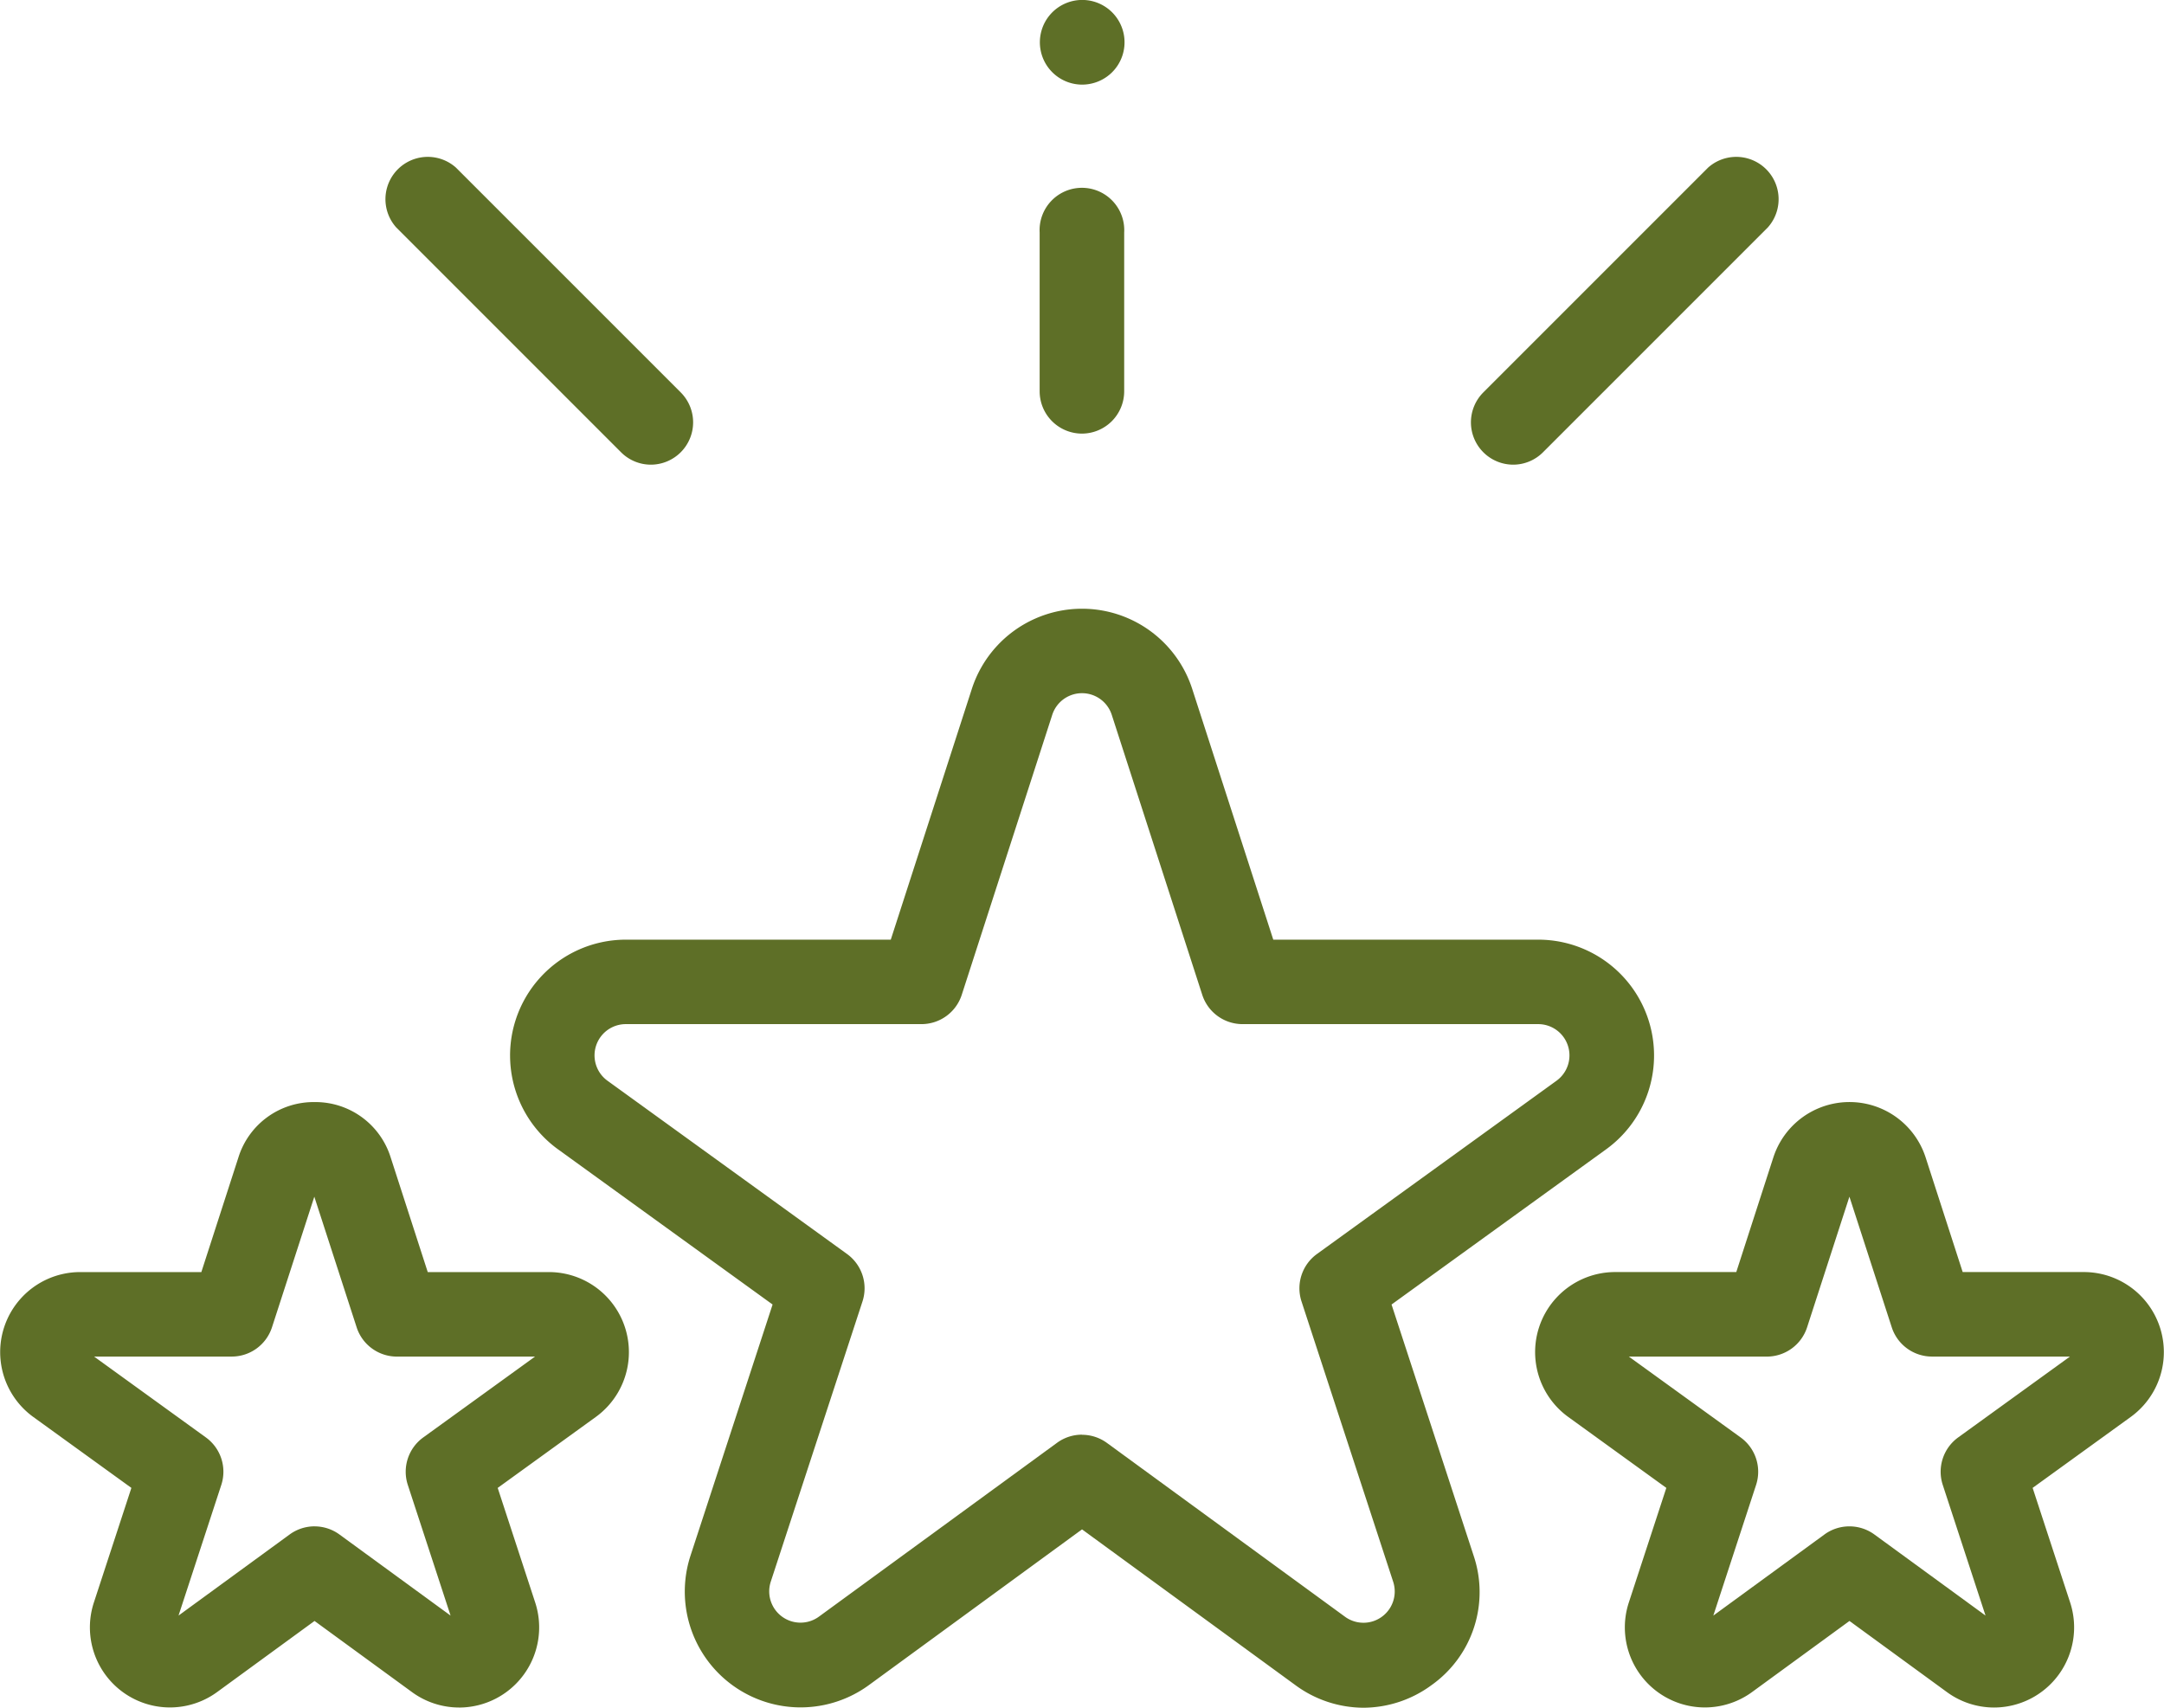 <svg xmlns="http://www.w3.org/2000/svg" width="81.791" height="64.537" viewBox="0 0 81.791 64.537"><defs><style>.a{fill:#5e6f27;}</style></defs><g transform="translate(0 -54.002)"><g transform="translate(0 77.007)"><g transform="translate(58.016 18.645)"><path class="a" d="M380.558,337.628a3.02,3.02,0,0,1-1.783-.584l-3.682-2.687-3.682,2.687a3.025,3.025,0,0,1-4.658-3.384l1.418-4.332-3.707-2.681a3.025,3.025,0,0,1,1.773-5.476h4.578l1.4-4.33a3.025,3.025,0,0,1,5.757,0l1.4,4.33h4.578a3.025,3.025,0,0,1,1.773,5.476l-3.707,2.681,1.418,4.332a3.028,3.028,0,0,1-2.875,3.968Zm-5.465-6.846a1.6,1.6,0,0,1,.942.307l4.2,3.064-1.617-4.94a1.6,1.6,0,0,1,.582-1.791l4.227-3.057h-5.216a1.6,1.6,0,0,1-1.52-1.106l-1.6-4.936-1.6,4.937a1.6,1.6,0,0,1-1.52,1.106h-5.216l4.227,3.057a1.6,1.6,0,0,1,.582,1.791l-1.617,4.94,4.2-3.065A1.594,1.594,0,0,1,375.093,330.782Z" transform="translate(-363.206 -314.747)"/></g><g transform="translate(0 18.645)"><path class="a" d="M17.353,337.628a3.02,3.02,0,0,1-1.783-.584l-3.682-2.687-3.682,2.687a3.025,3.025,0,0,1-4.658-3.384l1.418-4.332-3.707-2.68a3.025,3.025,0,0,1,1.773-5.476H7.61l1.4-4.33a2.979,2.979,0,0,1,2.879-2.095h0a2.98,2.98,0,0,1,2.878,2.095l1.4,4.33h4.578a3.025,3.025,0,0,1,1.773,5.476l-3.707,2.681,1.418,4.332a3.029,3.029,0,0,1-2.876,3.968Zm-5.465-6.846a1.6,1.6,0,0,1,.942.307l4.2,3.065-1.617-4.94a1.6,1.6,0,0,1,.582-1.791l4.227-3.057H15a1.6,1.6,0,0,1-1.52-1.106l-1.6-4.937-1.6,4.936a1.6,1.6,0,0,1-1.52,1.106H3.556l4.227,3.057a1.6,1.6,0,0,1,.582,1.791l-1.617,4.94,4.2-3.065a1.6,1.6,0,0,1,.942-.307Z" transform="translate(0 -314.747)"/></g><g transform="translate(19.268 0)"><path class="a" d="M152.894,239.555a4.364,4.364,0,0,1-2.58-.858l-8.059-5.882L134.2,238.7a4.377,4.377,0,0,1-6.74-4.9l3.1-9.483-8.111-5.866a4.377,4.377,0,0,1,2.565-7.923h10.013l3.064-9.477a4.377,4.377,0,0,1,8.329,0l3.064,9.477H159.5a4.377,4.377,0,0,1,2.565,7.923l-8.111,5.866,3.1,9.483a4.31,4.31,0,0,1-1.587,4.9A4.366,4.366,0,0,1,152.894,239.555Zm-10.64-10.315a1.6,1.6,0,0,1,.942.307l9,6.57a1.182,1.182,0,0,0,1.82-1.322L150.551,224.2a1.6,1.6,0,0,1,.582-1.791l9.056-6.549a1.182,1.182,0,0,0-.693-2.14H148.32a1.6,1.6,0,0,1-1.52-1.106l-3.421-10.583a1.182,1.182,0,0,0-2.249,0l-3.421,10.583a1.6,1.6,0,0,1-1.52,1.106H125.013a1.182,1.182,0,0,0-.693,2.14l9.056,6.549a1.6,1.6,0,0,1,.582,1.791l-3.467,10.591a1.182,1.182,0,0,0,1.82,1.322l9-6.57a1.594,1.594,0,0,1,.941-.307Z" transform="translate(-120.627 -198.021)"/></g></g><g transform="translate(14.51 59.873)"><g transform="translate(24.788 1.317)"><path class="a" d="M247.619,108.2a1.6,1.6,0,0,1-1.6-1.6V100.6a1.6,1.6,0,1,1,3.195,0V106.6A1.6,1.6,0,0,1,247.619,108.2Z" transform="translate(-246.022 -99.001)"/></g><g transform="translate(41.081)"><path class="a" d="M349.62,102.444a1.6,1.6,0,0,1-1.129-2.727l8.5-8.5a1.6,1.6,0,0,1,2.259,2.259l-8.5,8.5A1.593,1.593,0,0,1,349.62,102.444Z" transform="translate(-348.022 -90.754)"/></g><g transform="translate(0 0)"><path class="a" d="M100.931,102.444a1.593,1.593,0,0,1-1.129-.468l-8.5-8.5a1.6,1.6,0,0,1,2.259-2.259l8.5,8.5a1.6,1.6,0,0,1-1.13,2.727Z" transform="translate(-90.838 -90.754)"/></g></g><g transform="translate(39.308 54.002)"><path class="a" d="M247.679,57.2a1.6,1.6,0,1,1,1.129-.468A1.608,1.608,0,0,1,247.679,57.2Z" transform="translate(-246.082 -54.002)"/></g></g></svg>